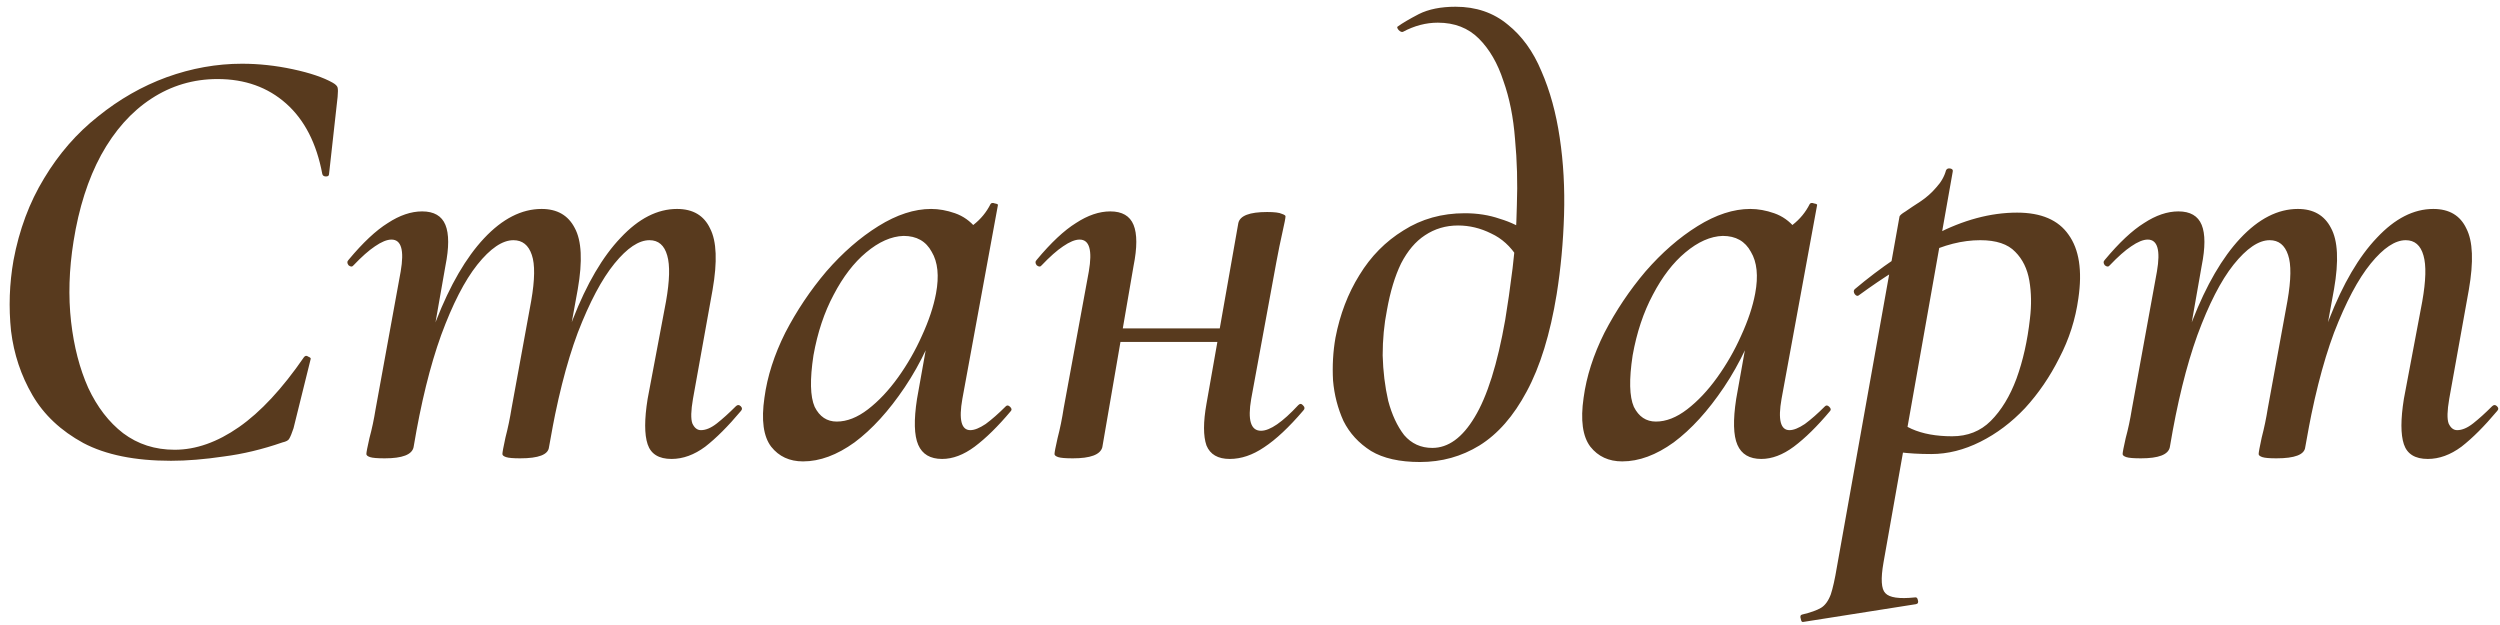 <?xml version="1.0" encoding="UTF-8"?> <svg xmlns="http://www.w3.org/2000/svg" width="204" height="51" viewBox="0 0 204 51" fill="none"><path d="M13.95 37.6C11.017 37.6 8.633 37.117 6.8 36.15C4.967 35.15 3.583 33.85 2.65 32.25C1.717 30.65 1.133 28.9 0.9 27C0.7 25.067 0.767 23.15 1.1 21.25C1.567 18.75 2.4 16.517 3.6 14.55C4.8 12.55 6.267 10.867 8 9.5C9.733 8.1 11.6 7.033 13.6 6.3C15.633 5.567 17.683 5.2 19.75 5.2C21.117 5.2 22.5 5.35 23.9 5.65C25.3 5.95 26.383 6.317 27.15 6.75C27.383 6.883 27.517 7.017 27.55 7.15C27.583 7.283 27.583 7.533 27.55 7.9L26.85 14.2C26.85 14.333 26.767 14.4 26.6 14.4C26.433 14.4 26.333 14.333 26.3 14.2C25.833 11.7 24.85 9.783 23.35 8.45C21.85 7.117 19.983 6.45 17.75 6.45C15.783 6.45 13.983 6.983 12.35 8.05C10.717 9.117 9.35 10.65 8.25 12.65C7.183 14.617 6.433 16.967 6 19.7C5.633 22 5.567 24.183 5.8 26.25C6.033 28.283 6.5 30.083 7.2 31.65C7.933 33.217 8.883 34.45 10.05 35.35C11.25 36.25 12.65 36.7 14.25 36.7C15.983 36.7 17.733 36.083 19.5 34.85C21.267 33.617 23.033 31.717 24.8 29.15C24.9 29.017 25.017 29 25.15 29.1C25.317 29.167 25.383 29.233 25.35 29.3L23.95 34.95C23.817 35.35 23.7 35.633 23.6 35.8C23.533 35.933 23.35 36.033 23.05 36.1C21.417 36.667 19.817 37.05 18.25 37.25C16.683 37.483 15.25 37.6 13.95 37.6ZM54.796 37.45C53.762 37.45 53.112 37.05 52.846 36.25C52.579 35.45 52.579 34.217 52.846 32.55L54.346 24.6C54.646 22.9 54.679 21.65 54.446 20.85C54.212 20.017 53.729 19.6 52.996 19.6C52.129 19.6 51.179 20.233 50.146 21.5C49.112 22.767 48.112 24.65 47.146 27.15C46.212 29.65 45.429 32.767 44.796 36.5L44.046 36.45C44.712 32.417 45.612 28.95 46.746 26.05C47.879 23.15 49.179 20.933 50.646 19.4C52.112 17.833 53.646 17.05 55.246 17.05C56.546 17.05 57.446 17.583 57.946 18.65C58.479 19.683 58.546 21.35 58.146 23.65L56.546 32.55C56.379 33.517 56.362 34.183 56.496 34.55C56.662 34.917 56.896 35.1 57.196 35.1C57.596 35.1 58.029 34.917 58.496 34.55C58.962 34.183 59.479 33.717 60.046 33.15C60.179 33.017 60.312 33.017 60.446 33.15C60.579 33.283 60.579 33.417 60.446 33.55C59.412 34.783 58.446 35.75 57.546 36.45C56.646 37.117 55.729 37.45 54.796 37.45ZM31.396 37.4C30.796 37.4 30.396 37.367 30.196 37.3C29.996 37.233 29.896 37.15 29.896 37.05C29.896 36.917 29.979 36.483 30.146 35.75C30.346 35.017 30.512 34.233 30.646 33.4L32.696 22.15C32.996 20.417 32.746 19.55 31.946 19.55C31.579 19.55 31.129 19.733 30.596 20.1C30.096 20.433 29.512 20.95 28.846 21.65C28.746 21.783 28.612 21.783 28.446 21.65C28.312 21.483 28.312 21.333 28.446 21.2C29.612 19.8 30.679 18.8 31.646 18.2C32.612 17.567 33.546 17.25 34.446 17.25C35.412 17.25 36.046 17.617 36.346 18.35C36.646 19.083 36.646 20.2 36.346 21.7L33.746 36.5C33.612 37.1 32.829 37.4 31.396 37.4ZM42.446 37.4C41.879 37.4 41.496 37.367 41.296 37.3C41.096 37.233 40.996 37.15 40.996 37.05C40.996 36.917 41.079 36.467 41.246 35.7C41.446 34.933 41.612 34.133 41.746 33.3L43.346 24.55C43.646 22.817 43.662 21.567 43.396 20.8C43.129 20 42.629 19.6 41.896 19.6C40.996 19.6 40.012 20.267 38.946 21.6C37.912 22.9 36.929 24.817 35.996 27.35C35.096 29.85 34.346 32.9 33.746 36.5L32.946 36.45C33.579 32.483 34.462 29.05 35.596 26.15C36.729 23.25 38.029 21.017 39.496 19.45C40.996 17.85 42.562 17.05 44.196 17.05C45.462 17.05 46.362 17.567 46.896 18.6C47.462 19.633 47.546 21.3 47.146 23.6L44.796 36.5C44.729 37.1 43.946 37.4 42.446 37.4ZM65.528 37.65C64.428 37.65 63.561 37.25 62.928 36.45C62.294 35.617 62.111 34.283 62.378 32.45C62.611 30.717 63.178 28.95 64.078 27.15C65.011 25.35 66.128 23.683 67.428 22.15C68.761 20.617 70.178 19.383 71.678 18.45C73.178 17.517 74.611 17.05 75.978 17.05C76.611 17.05 77.261 17.167 77.928 17.4C78.594 17.633 79.161 18.033 79.628 18.6C80.128 19.133 80.411 19.833 80.478 20.7L77.778 19.15C78.278 19.083 78.828 18.817 79.428 18.35C80.028 17.883 80.494 17.317 80.828 16.65C80.894 16.55 81.011 16.533 81.178 16.6C81.378 16.633 81.461 16.683 81.428 16.75L78.528 32.55C78.228 34.25 78.444 35.1 79.178 35.1C79.511 35.1 79.928 34.933 80.428 34.6C80.928 34.233 81.478 33.75 82.078 33.15C82.178 33.05 82.294 33.067 82.428 33.2C82.561 33.333 82.578 33.45 82.478 33.55C81.444 34.783 80.461 35.75 79.528 36.45C78.628 37.117 77.744 37.45 76.878 37.45C75.911 37.45 75.261 37.067 74.928 36.3C74.594 35.533 74.561 34.283 74.828 32.55L76.078 25.55L77.078 24.7C76.211 27.367 75.128 29.667 73.828 31.6C72.528 33.533 71.161 35.033 69.728 36.1C68.294 37.133 66.894 37.65 65.528 37.65ZM68.278 34.4C69.111 34.4 69.961 34.067 70.828 33.4C71.694 32.733 72.511 31.867 73.278 30.8C74.044 29.733 74.694 28.6 75.228 27.4C75.794 26.167 76.178 25.017 76.378 23.95C76.644 22.517 76.528 21.383 76.028 20.55C75.561 19.683 74.794 19.25 73.728 19.25C72.728 19.283 71.711 19.733 70.678 20.6C69.678 21.433 68.794 22.583 68.028 24.05C67.261 25.483 66.711 27.133 66.378 29C66.078 30.967 66.111 32.367 66.478 33.2C66.878 34 67.478 34.4 68.278 34.4ZM87.548 37.4C86.948 37.4 86.548 37.367 86.348 37.3C86.148 37.233 86.048 37.15 86.048 37.05C86.048 36.917 86.131 36.483 86.298 35.75C86.498 34.983 86.665 34.167 86.798 33.3L88.848 22.15C89.148 20.417 88.898 19.55 88.098 19.55C87.731 19.55 87.281 19.733 86.748 20.1C86.248 20.433 85.665 20.95 84.998 21.65C84.898 21.783 84.765 21.783 84.598 21.65C84.465 21.483 84.465 21.333 84.598 21.2C85.765 19.8 86.831 18.8 87.798 18.2C88.765 17.567 89.698 17.25 90.598 17.25C91.565 17.25 92.198 17.617 92.498 18.35C92.798 19.083 92.798 20.2 92.498 21.7L89.948 36.5C89.781 37.1 88.981 37.4 87.548 37.4ZM89.598 27.9L89.748 26.8H101.698L101.548 27.9H89.598ZM100.348 37.45C99.381 37.45 98.748 37.083 98.448 36.35C98.181 35.583 98.181 34.45 98.448 32.95L101.048 18.2C101.181 17.6 101.965 17.3 103.398 17.3C103.998 17.3 104.398 17.35 104.598 17.45C104.798 17.517 104.898 17.583 104.898 17.65C104.898 17.783 104.815 18.217 104.648 18.95C104.481 19.683 104.315 20.5 104.148 21.4L102.098 32.55C101.798 34.283 102.065 35.15 102.898 35.15C103.631 35.15 104.648 34.45 105.948 33.05C106.081 32.917 106.215 32.933 106.348 33.1C106.481 33.233 106.481 33.367 106.348 33.5C105.181 34.867 104.115 35.867 103.148 36.5C102.215 37.133 101.281 37.45 100.348 37.45ZM115.876 37.7C114.21 37.7 112.876 37.4 111.876 36.8C110.876 36.167 110.126 35.35 109.626 34.35C109.16 33.317 108.876 32.217 108.776 31.05C108.71 29.85 108.776 28.683 108.976 27.55C109.343 25.65 109.993 23.95 110.926 22.45C111.86 20.917 113.06 19.7 114.526 18.8C115.993 17.867 117.66 17.4 119.526 17.4C120.56 17.4 121.51 17.55 122.376 17.85C123.276 18.117 124.093 18.517 124.826 19.05L123.826 21C123.26 20.1 122.543 19.45 121.676 19.05C120.81 18.617 119.91 18.4 118.976 18.4C117.976 18.4 117.076 18.667 116.276 19.2C115.51 19.7 114.86 20.467 114.326 21.5C113.826 22.533 113.443 23.8 113.176 25.3C112.943 26.467 112.826 27.7 112.826 29C112.86 30.3 113.01 31.533 113.276 32.7C113.576 33.833 114.01 34.767 114.576 35.5C115.176 36.2 115.943 36.55 116.876 36.55C118.176 36.55 119.326 35.717 120.326 34.05C121.36 32.35 122.193 29.7 122.826 26.1C123.026 24.9 123.226 23.5 123.426 21.9C123.626 20.267 123.743 18.55 123.776 16.75C123.843 14.917 123.793 13.117 123.626 11.35C123.493 9.583 123.176 8 122.676 6.6C122.21 5.167 121.543 4.017 120.676 3.15C119.81 2.283 118.693 1.85 117.326 1.85C116.36 1.85 115.41 2.1 114.476 2.6C114.376 2.633 114.26 2.583 114.126 2.45C113.993 2.283 113.976 2.183 114.076 2.15C114.443 1.883 115.01 1.55 115.776 1.15C116.576 0.75 117.576 0.55 118.776 0.55C120.443 0.55 121.86 1.033 123.026 2C124.193 2.933 125.11 4.2 125.776 5.8C126.476 7.4 126.976 9.217 127.276 11.25C127.576 13.25 127.693 15.35 127.626 17.55C127.56 19.75 127.36 21.9 127.026 24C126.493 27.267 125.676 29.917 124.576 31.95C123.51 33.95 122.226 35.417 120.726 36.35C119.26 37.25 117.643 37.7 115.876 37.7ZM132.373 37.65C131.273 37.65 130.407 37.25 129.773 36.45C129.14 35.617 128.957 34.283 129.223 32.45C129.457 30.717 130.023 28.95 130.923 27.15C131.857 25.35 132.973 23.683 134.273 22.15C135.607 20.617 137.023 19.383 138.523 18.45C140.023 17.517 141.457 17.05 142.823 17.05C143.457 17.05 144.107 17.167 144.773 17.4C145.44 17.633 146.007 18.033 146.473 18.6C146.973 19.133 147.257 19.833 147.323 20.7L144.623 19.15C145.123 19.083 145.673 18.817 146.273 18.35C146.873 17.883 147.34 17.317 147.673 16.65C147.74 16.55 147.857 16.533 148.023 16.6C148.223 16.633 148.307 16.683 148.273 16.75L145.373 32.55C145.073 34.25 145.29 35.1 146.023 35.1C146.357 35.1 146.773 34.933 147.273 34.6C147.773 34.233 148.323 33.75 148.923 33.15C149.023 33.05 149.14 33.067 149.273 33.2C149.407 33.333 149.423 33.45 149.323 33.55C148.29 34.783 147.307 35.75 146.373 36.45C145.473 37.117 144.59 37.45 143.723 37.45C142.757 37.45 142.107 37.067 141.773 36.3C141.44 35.533 141.407 34.283 141.673 32.55L142.923 25.55L143.923 24.7C143.057 27.367 141.973 29.667 140.673 31.6C139.373 33.533 138.007 35.033 136.573 36.1C135.14 37.133 133.74 37.65 132.373 37.65ZM135.123 34.4C135.957 34.4 136.807 34.067 137.673 33.4C138.54 32.733 139.357 31.867 140.123 30.8C140.89 29.733 141.54 28.6 142.073 27.4C142.64 26.167 143.023 25.017 143.223 23.95C143.49 22.517 143.373 21.383 142.873 20.55C142.407 19.683 141.64 19.25 140.573 19.25C139.573 19.283 138.557 19.733 137.523 20.6C136.523 21.433 135.64 22.583 134.873 24.05C134.107 25.483 133.557 27.133 133.223 29C132.923 30.967 132.957 32.367 133.323 33.2C133.723 34 134.323 34.4 135.123 34.4ZM147.144 50.75C147.044 50.783 146.977 50.7 146.944 50.5C146.877 50.3 146.91 50.183 147.044 50.15C147.744 49.983 148.26 49.8 148.594 49.6C148.927 49.4 149.194 49.033 149.394 48.5C149.56 48 149.727 47.25 149.894 46.25L154.994 17.7C154.994 17.6 155.16 17.45 155.494 17.25C155.827 17.017 156.227 16.75 156.694 16.45C157.194 16.117 157.627 15.733 157.994 15.3C158.394 14.867 158.66 14.4 158.794 13.9C158.86 13.767 158.977 13.717 159.144 13.75C159.31 13.783 159.377 13.867 159.344 14L153.694 45.9C153.46 47.233 153.51 48.067 153.844 48.4C154.177 48.767 154.977 48.883 156.244 48.75C156.377 48.717 156.46 48.783 156.494 48.95C156.56 49.15 156.51 49.267 156.344 49.3L147.144 50.75ZM157.594 37.05C156.627 37.05 155.76 37 154.994 36.9C154.26 36.8 153.66 36.7 153.194 36.6L153.694 33.65C154.36 34.15 155.127 34.6 155.994 35C156.894 35.4 157.994 35.6 159.294 35.6C160.56 35.6 161.61 35.183 162.444 34.35C163.31 33.483 164.01 32.333 164.544 30.9C165.077 29.433 165.444 27.8 165.644 26C165.777 24.9 165.76 23.867 165.594 22.9C165.427 21.933 165.044 21.15 164.444 20.55C163.844 19.917 162.894 19.6 161.594 19.6C160.127 19.6 158.61 19.983 157.044 20.75C155.477 21.517 153.71 22.617 151.744 24.05C151.61 24.183 151.477 24.167 151.344 24C151.244 23.833 151.244 23.7 151.344 23.6C153.444 21.833 155.627 20.35 157.894 19.15C160.194 17.95 162.427 17.35 164.594 17.35C166.56 17.35 167.96 17.95 168.794 19.15C169.66 20.35 169.927 22.083 169.594 24.35C169.36 26.05 168.844 27.667 168.044 29.2C167.277 30.733 166.344 32.1 165.244 33.3C164.144 34.467 162.927 35.383 161.594 36.05C160.26 36.717 158.927 37.05 157.594 37.05ZM198.106 37.45C197.073 37.45 196.423 37.05 196.156 36.25C195.89 35.45 195.89 34.217 196.156 32.55L197.656 24.6C197.956 22.9 197.99 21.65 197.756 20.85C197.523 20.017 197.04 19.6 196.306 19.6C195.44 19.6 194.49 20.233 193.456 21.5C192.423 22.767 191.423 24.65 190.456 27.15C189.523 29.65 188.74 32.767 188.106 36.5L187.356 36.45C188.023 32.417 188.923 28.95 190.056 26.05C191.19 23.15 192.49 20.933 193.956 19.4C195.423 17.833 196.956 17.05 198.556 17.05C199.856 17.05 200.756 17.583 201.256 18.65C201.79 19.683 201.856 21.35 201.456 23.65L199.856 32.55C199.69 33.517 199.673 34.183 199.806 34.55C199.973 34.917 200.206 35.1 200.506 35.1C200.906 35.1 201.34 34.917 201.806 34.55C202.273 34.183 202.79 33.717 203.356 33.15C203.49 33.017 203.623 33.017 203.756 33.15C203.89 33.283 203.89 33.417 203.756 33.55C202.723 34.783 201.756 35.75 200.856 36.45C199.956 37.117 199.04 37.45 198.106 37.45ZM174.706 37.4C174.106 37.4 173.706 37.367 173.506 37.3C173.306 37.233 173.206 37.15 173.206 37.05C173.206 36.917 173.29 36.483 173.456 35.75C173.656 35.017 173.823 34.233 173.956 33.4L176.006 22.15C176.306 20.417 176.056 19.55 175.256 19.55C174.89 19.55 174.44 19.733 173.906 20.1C173.406 20.433 172.823 20.95 172.156 21.65C172.056 21.783 171.923 21.783 171.756 21.65C171.623 21.483 171.623 21.333 171.756 21.2C172.923 19.8 173.99 18.8 174.956 18.2C175.923 17.567 176.856 17.25 177.756 17.25C178.723 17.25 179.356 17.617 179.656 18.35C179.956 19.083 179.956 20.2 179.656 21.7L177.056 36.5C176.923 37.1 176.14 37.4 174.706 37.4ZM185.756 37.4C185.19 37.4 184.806 37.367 184.606 37.3C184.406 37.233 184.306 37.15 184.306 37.05C184.306 36.917 184.39 36.467 184.556 35.7C184.756 34.933 184.923 34.133 185.056 33.3L186.656 24.55C186.956 22.817 186.973 21.567 186.706 20.8C186.44 20 185.94 19.6 185.206 19.6C184.306 19.6 183.323 20.267 182.256 21.6C181.223 22.9 180.24 24.817 179.306 27.35C178.406 29.85 177.656 32.9 177.056 36.5L176.256 36.45C176.89 32.483 177.773 29.05 178.906 26.15C180.04 23.25 181.34 21.017 182.806 19.45C184.306 17.85 185.873 17.05 187.506 17.05C188.773 17.05 189.673 17.567 190.206 18.6C190.773 19.633 190.856 21.3 190.456 23.6L188.106 36.5C188.04 37.1 187.256 37.4 185.756 37.4Z" fill="#583A1E"></path></svg> 